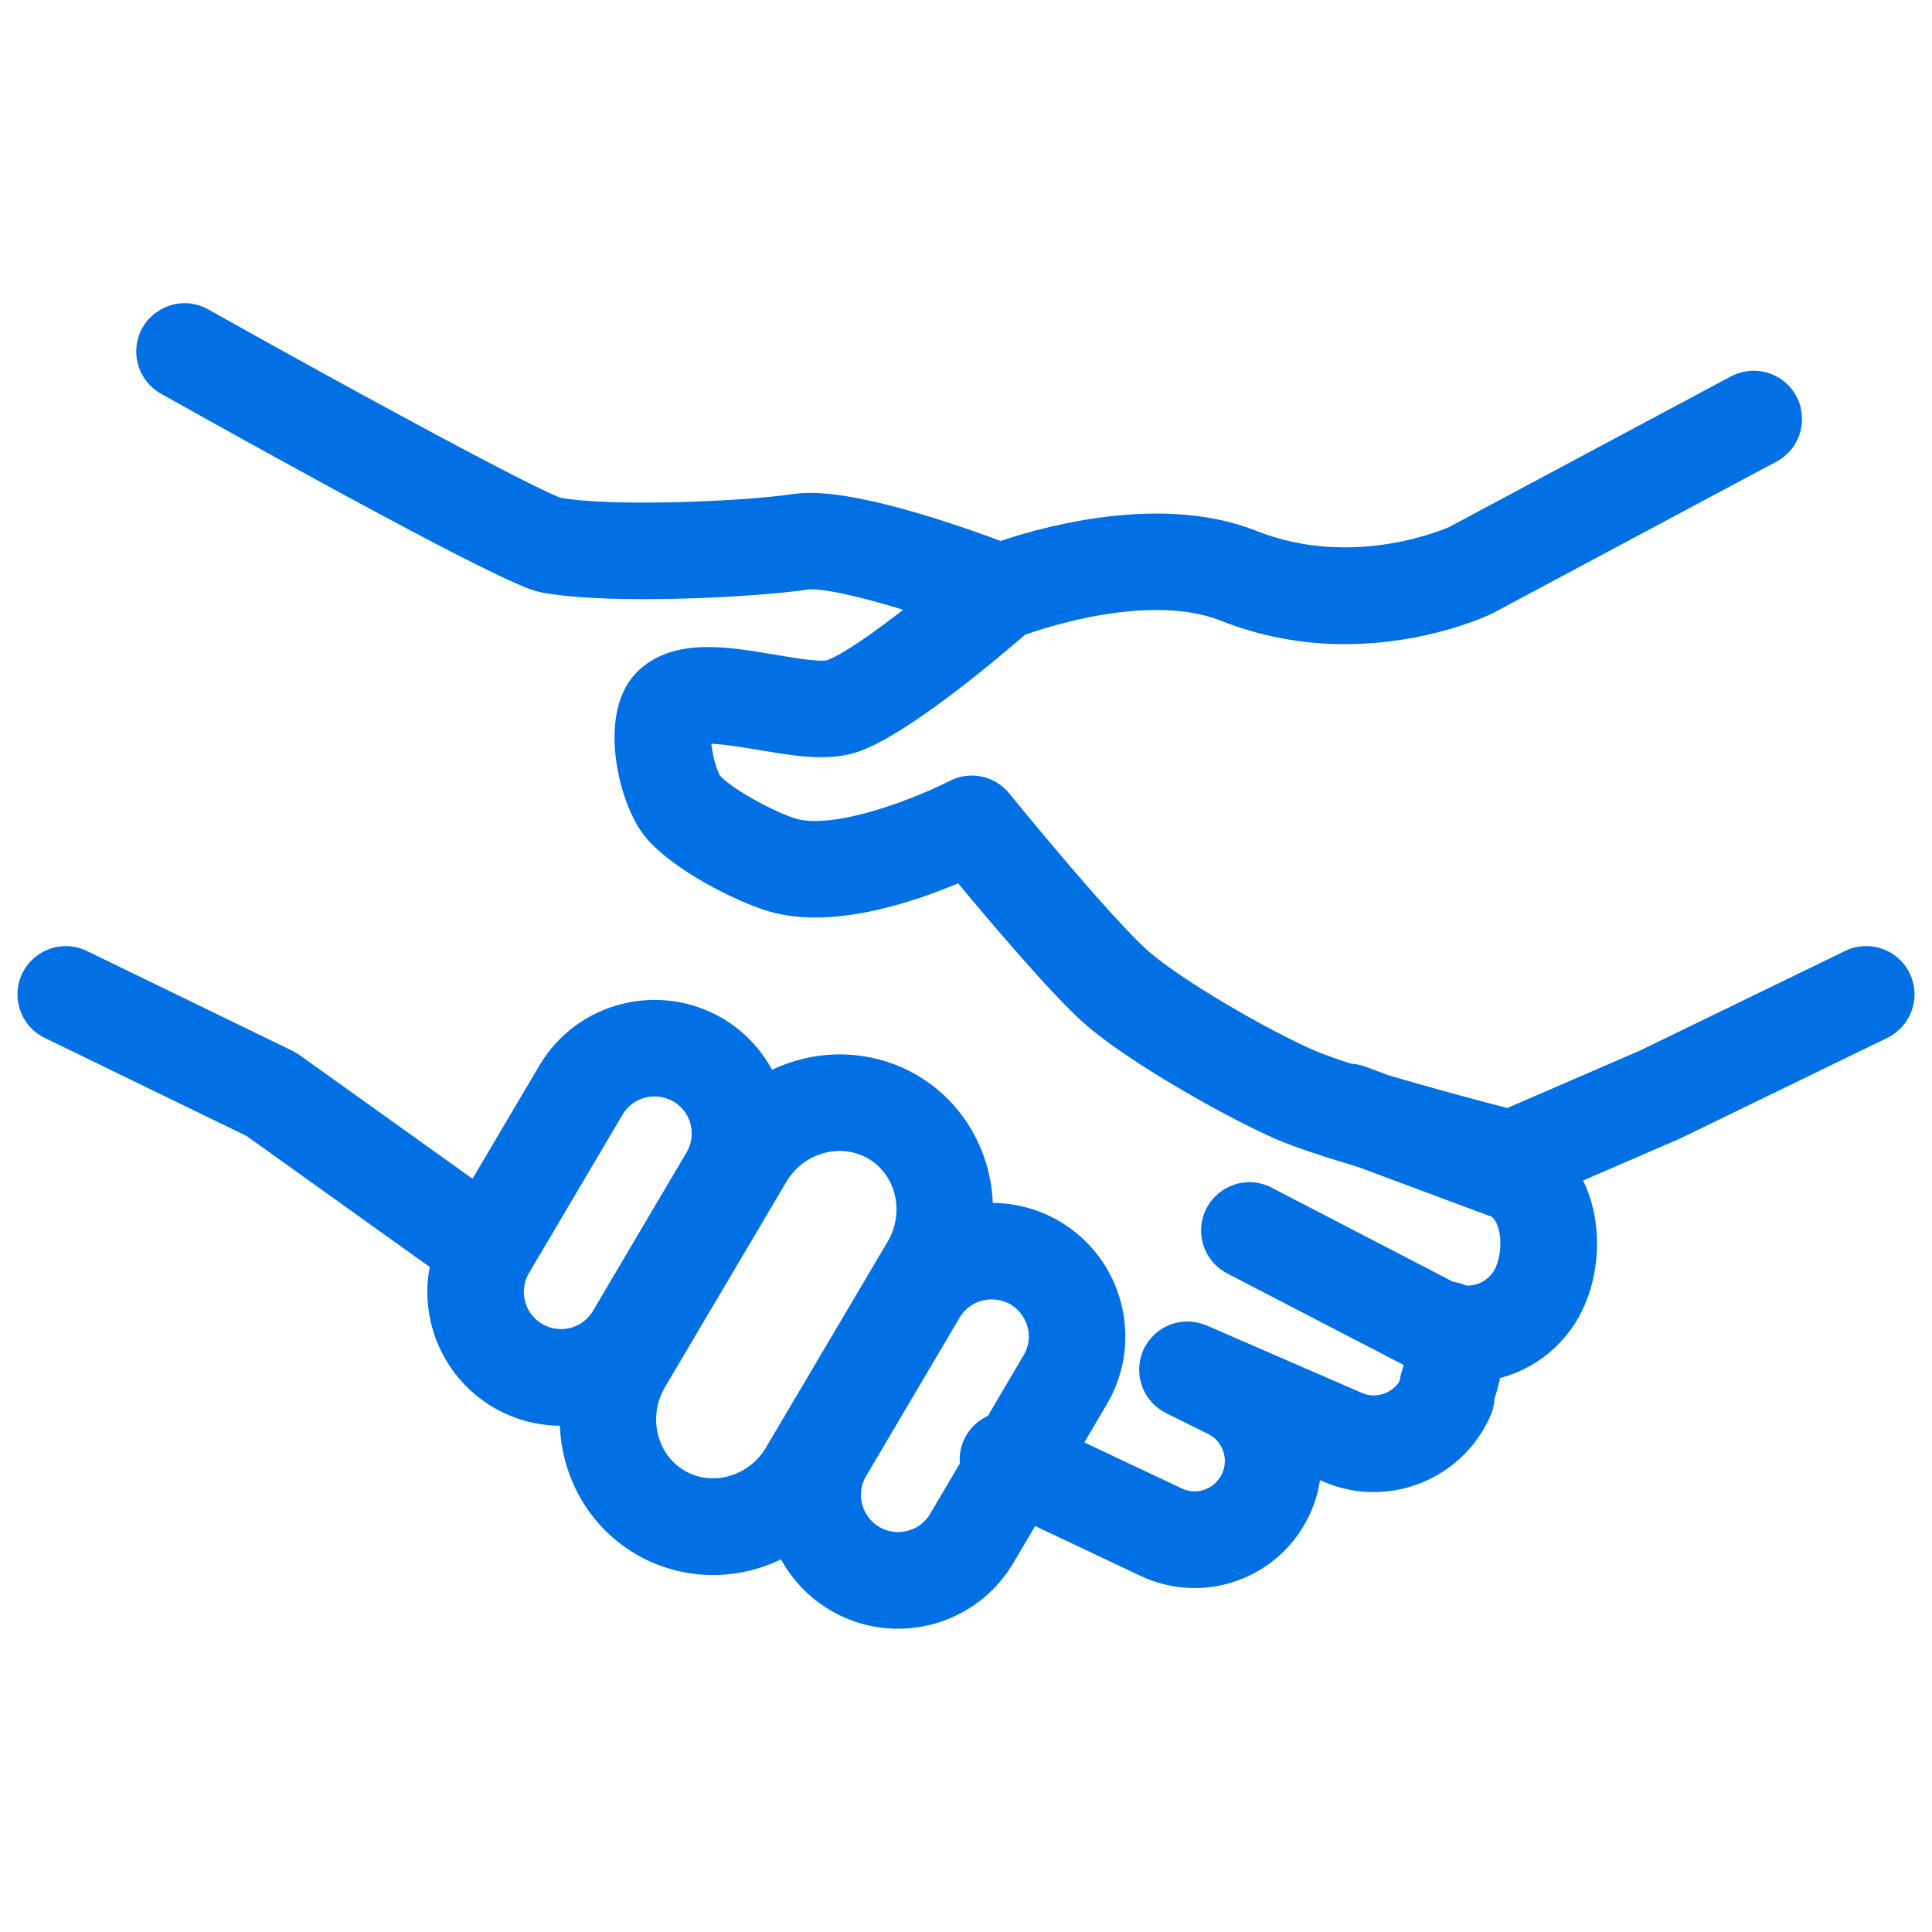 <?xml version="1.0" encoding="UTF-8"?> <svg xmlns="http://www.w3.org/2000/svg" viewBox="720.5 382 100 100" width="100" height="100"><path fill="#0070e4" stroke="#0070e4" fill-opacity="1" stroke-width="2" stroke-opacity="1" baseline-shift="baseline" color="rgb(51, 51, 51)" fill-rule="evenodd" font-family="&quot;Helvetica Neue&quot;, Helvetica, Arial, sans-serif" font-size-adjust="none" font-size="14px" id="tSvg6843e88c0c" d="M 818.445 432.813 C 818.083 432.068 817.186 431.757 816.441 432.119 C 812.904 433.837 809.367 435.556 805.83 437.274 C 803.42 438.318 801.009 439.362 798.599 440.406 C 796.413 439.843 794.237 439.245 792.071 438.612 C 791.652 438.456 791.234 438.3 790.815 438.144 C 790.637 438.078 790.447 438.047 790.257 438.053 C 789.369 437.766 788.597 437.494 788.077 437.265 C 785.583 436.167 781.127 433.586 779.331 432.028 C 777.302 430.274 772.016 423.764 771.963 423.698 C 771.514 423.144 770.737 422.983 770.105 423.312 C 768.651 424.069 763.935 426.066 761.438 425.34 C 760.12 424.948 757.681 423.61 756.991 422.777 C 756.531 422.223 756.139 420.226 756.346 419.588 C 756.885 419.315 758.929 419.661 759.93 419.83 C 761.643 420.12 763.263 420.394 764.514 419.989 C 766.95 419.202 771.862 415.005 773.046 413.973 C 774.221 413.544 780.018 411.59 784.061 413.198 C 785.989 413.96 788.045 414.348 790.118 414.34 C 794.119 414.34 797.07 412.965 797.289 412.86 C 802.201 410.235 807.113 407.61 812.025 404.985 C 813.024 404.405 813.02 402.96 812.018 402.385 C 811.586 402.137 811.059 402.12 810.611 402.339 C 805.721 404.953 800.831 407.566 795.941 410.18 C 795.89 410.204 790.672 412.598 785.17 410.41 C 780.378 408.502 774.161 410.399 772.276 411.061 C 770.185 410.268 764.307 408.165 761.695 408.561 C 759.257 408.935 752.157 409.27 749.281 408.739 C 748.067 408.396 738.845 403.406 730.786 398.886 C 729.779 398.321 728.537 399.058 728.552 400.213 C 728.558 400.749 728.851 401.241 729.318 401.503 C 734.589 404.46 747.029 411.369 748.685 411.678 C 752.203 412.33 759.763 411.892 762.146 411.527 C 763.324 411.348 766.524 412.229 769.325 413.187 C 767.231 414.9 764.731 416.765 763.591 417.133 C 763.037 417.312 761.592 417.067 760.43 416.87 C 758.053 416.468 755.596 416.052 754.156 417.513 C 752.549 419.16 753.512 423.284 754.68 424.69 C 755.885 426.145 758.93 427.724 760.591 428.217 C 763.823 429.156 768.292 427.448 770.383 426.503 C 771.965 428.422 775.613 432.778 777.365 434.293 C 779.551 436.19 784.452 438.945 786.866 440.008 C 787.806 440.422 789.395 440.94 791.093 441.447 C 793.438 442.321 795.783 443.194 798.128 444.068 C 798.496 444.258 798.775 444.612 798.958 445.122 C 799.276 446.009 799.212 447.193 798.801 448.065 C 798.315 449.084 797.225 449.672 796.106 449.517 C 795.895 449.395 795.657 449.326 795.413 449.317 C 792.234 447.668 789.054 446.018 785.875 444.369 C 784.856 443.825 783.631 444.588 783.67 445.742 C 783.688 446.291 784.004 446.785 784.494 447.032 C 787.696 448.693 790.898 450.353 794.1 452.014 C 794.129 452.028 794.159 452.036 794.188 452.05 C 794.261 452.43 794.193 452.694 794.085 453.042 C 793.994 453.311 793.927 453.587 793.884 453.867 C 793.254 455.031 791.828 455.546 790.605 455.02 C 787.921 453.854 785.238 452.687 782.554 451.521 C 782.518 451.505 782.481 451.499 782.444 451.486 C 782.396 451.469 782.348 451.451 782.3 451.44 C 782.251 451.428 782.201 451.422 782.152 451.416 C 782.104 451.41 782.057 451.402 782.01 451.4 C 781.959 451.398 781.909 451.402 781.859 451.406 C 781.813 451.409 781.767 451.41 781.722 451.418 C 781.672 451.426 781.624 451.439 781.576 451.452 C 781.532 451.464 781.487 451.474 781.444 451.49 C 781.398 451.507 781.355 451.529 781.311 451.55 C 781.268 451.571 781.225 451.59 781.184 451.615 C 781.143 451.639 781.106 451.669 781.068 451.697 C 781.028 451.725 780.989 451.756 780.952 451.788 C 780.917 451.82 780.886 451.856 780.854 451.891 C 780.82 451.929 780.785 451.965 780.755 452.006 C 780.726 452.045 780.703 452.088 780.677 452.13 C 780.656 452.165 780.632 452.195 780.614 452.232 C 780.608 452.244 780.606 452.257 780.6 452.269 C 780.595 452.28 780.587 452.289 780.583 452.3 C 780.568 452.334 780.562 452.368 780.55 452.403 C 780.532 452.454 780.513 452.505 780.501 452.556 C 780.49 452.602 780.485 452.649 780.479 452.696 C 780.472 452.746 780.464 452.796 780.463 452.846 C 780.461 452.894 780.465 452.942 780.468 452.99 C 780.471 453.038 780.473 453.086 780.48 453.134 C 780.488 453.182 780.501 453.229 780.513 453.276 C 780.525 453.322 780.536 453.367 780.552 453.412 C 780.569 453.457 780.59 453.501 780.611 453.544 C 780.631 453.587 780.651 453.63 780.675 453.67 C 780.7 453.712 780.73 453.751 780.759 453.79 C 780.787 453.829 780.815 453.867 780.847 453.903 C 780.88 453.94 780.918 453.972 780.956 454.006 C 780.992 454.038 781.026 454.071 781.065 454.1 C 781.106 454.13 781.151 454.156 781.196 454.182 C 781.228 454.202 781.257 454.225 781.291 454.242 C 782.006 454.596 782.722 454.951 783.437 455.305 C 784.712 455.912 785.255 457.436 784.653 458.713 C 784.362 459.335 783.833 459.814 783.186 460.044 C 782.551 460.273 781.851 460.238 781.242 459.946 C 779.23 458.996 777.219 458.045 775.207 457.095 C 775.78 456.122 776.354 455.15 776.927 454.177 C 778.583 451.378 777.651 447.748 774.851 446.086 C 774.85 446.086 774.85 446.085 774.849 446.085 C 773.647 445.375 772.233 445.112 770.856 445.343 C 771.129 442.67 769.91 439.972 767.497 438.537 C 767.494 438.535 767.492 438.534 767.489 438.532 C 765.092 437.124 762.186 437.324 759.987 438.788 C 759.538 437.441 758.619 436.3 757.398 435.575 C 754.577 433.919 750.937 434.852 749.284 437.653 C 747.943 439.922 746.603 442.191 745.262 444.46 C 741.981 442.113 738.699 439.765 735.418 437.418 C 735.383 437.393 735.344 437.376 735.307 437.355 C 735.271 437.334 735.239 437.308 735.201 437.29 C 731.654 435.567 728.107 433.845 724.56 432.122 C 723.521 431.618 722.326 432.427 722.409 433.579 C 722.447 434.114 722.768 434.587 723.25 434.821 C 726.759 436.526 730.268 438.23 733.777 439.935 C 737.142 442.343 740.508 444.75 743.873 447.158 C 743.085 449.773 744.183 452.587 746.534 453.977 C 747.443 454.513 748.479 454.796 749.534 454.796 C 749.863 454.796 750.189 454.759 750.512 454.705 C 750.228 457.401 751.458 460.123 753.895 461.565 C 754.955 462.192 756.165 462.523 757.397 462.523 C 758.03 462.522 758.66 462.437 759.27 462.269 C 760.025 462.061 760.74 461.731 761.388 461.292 C 761.844 462.631 762.763 463.764 763.981 464.484 C 766.794 466.138 770.414 465.208 772.082 462.404 C 772.614 461.5 773.147 460.597 773.679 459.693 C 775.772 460.682 777.865 461.671 779.958 462.66 C 781.286 463.294 782.812 463.371 784.196 462.873 C 785.595 462.378 786.738 461.342 787.367 459.998 C 787.792 459.097 787.966 458.098 787.87 457.106 C 788.385 457.33 788.901 457.554 789.416 457.778 C 790.106 458.076 790.85 458.229 791.601 458.229 C 793.827 458.228 795.842 456.91 796.733 454.87 C 796.816 454.681 796.858 454.484 796.858 454.278 C 796.862 454.223 796.914 454.059 796.951 453.939 C 797.061 453.584 797.209 453.109 797.228 452.494 C 799.094 452.236 800.706 451.056 801.514 449.354 C 802.268 447.758 802.371 445.75 801.784 444.113 C 801.593 443.585 801.319 443.092 800.971 442.651 C 802.998 441.773 805.025 440.895 807.052 440.017 C 807.063 440.012 807.072 440.005 807.083 439.999 C 807.092 439.995 807.102 439.994 807.111 439.989 C 810.658 438.266 814.205 436.543 817.752 434.82C 818.496 434.456 818.806 433.559 818.445 432.813Z M 748.057 451.389 C 746.668 450.573 746.201 448.787 747.013 447.395 C 748.631 444.656 750.249 441.917 751.867 439.178 C 752.395 438.291 753.352 437.748 754.385 437.752 C 754.892 437.752 755.406 437.883 755.873 438.157 C 757.254 438.978 757.714 440.76 756.902 442.147 C 755.285 444.886 753.667 447.626 752.05 450.365C 751.228 451.748 749.443 452.206 748.057 451.389Z M 758.478 459.372 C 757.447 459.663 756.342 459.52 755.418 458.978 C 753.495 457.84 752.885 455.288 754.056 453.291 C 756.151 449.749 758.245 446.207 760.34 442.665 C 761.089 441.376 762.465 440.58 763.956 440.572 C 764.644 440.572 765.336 440.747 765.966 441.116 C 767.877 442.255 768.476 444.798 767.301 446.785 C 765.208 450.327 763.114 453.868 761.021 457.41C 760.463 458.372 759.55 459.077 758.478 459.372Z M 769.499 460.874 C 768.675 462.254 766.892 462.71 765.506 461.897 C 764.114 461.073 763.646 459.28 764.464 457.899 C 766.081 455.16 767.697 452.421 769.314 449.682 C 769.842 448.796 770.799 448.254 771.83 448.258 C 774.075 448.256 775.48 450.685 774.359 452.63 C 774.355 452.637 774.35 452.645 774.346 452.652 C 773.668 453.803 772.989 454.955 772.311 456.106 C 771.874 456.211 771.507 456.508 771.314 456.914 C 771.163 457.236 771.133 457.601 771.229 457.943C 770.652 458.92 770.076 459.897 769.499 460.874Z"></path><defs></defs></svg> 